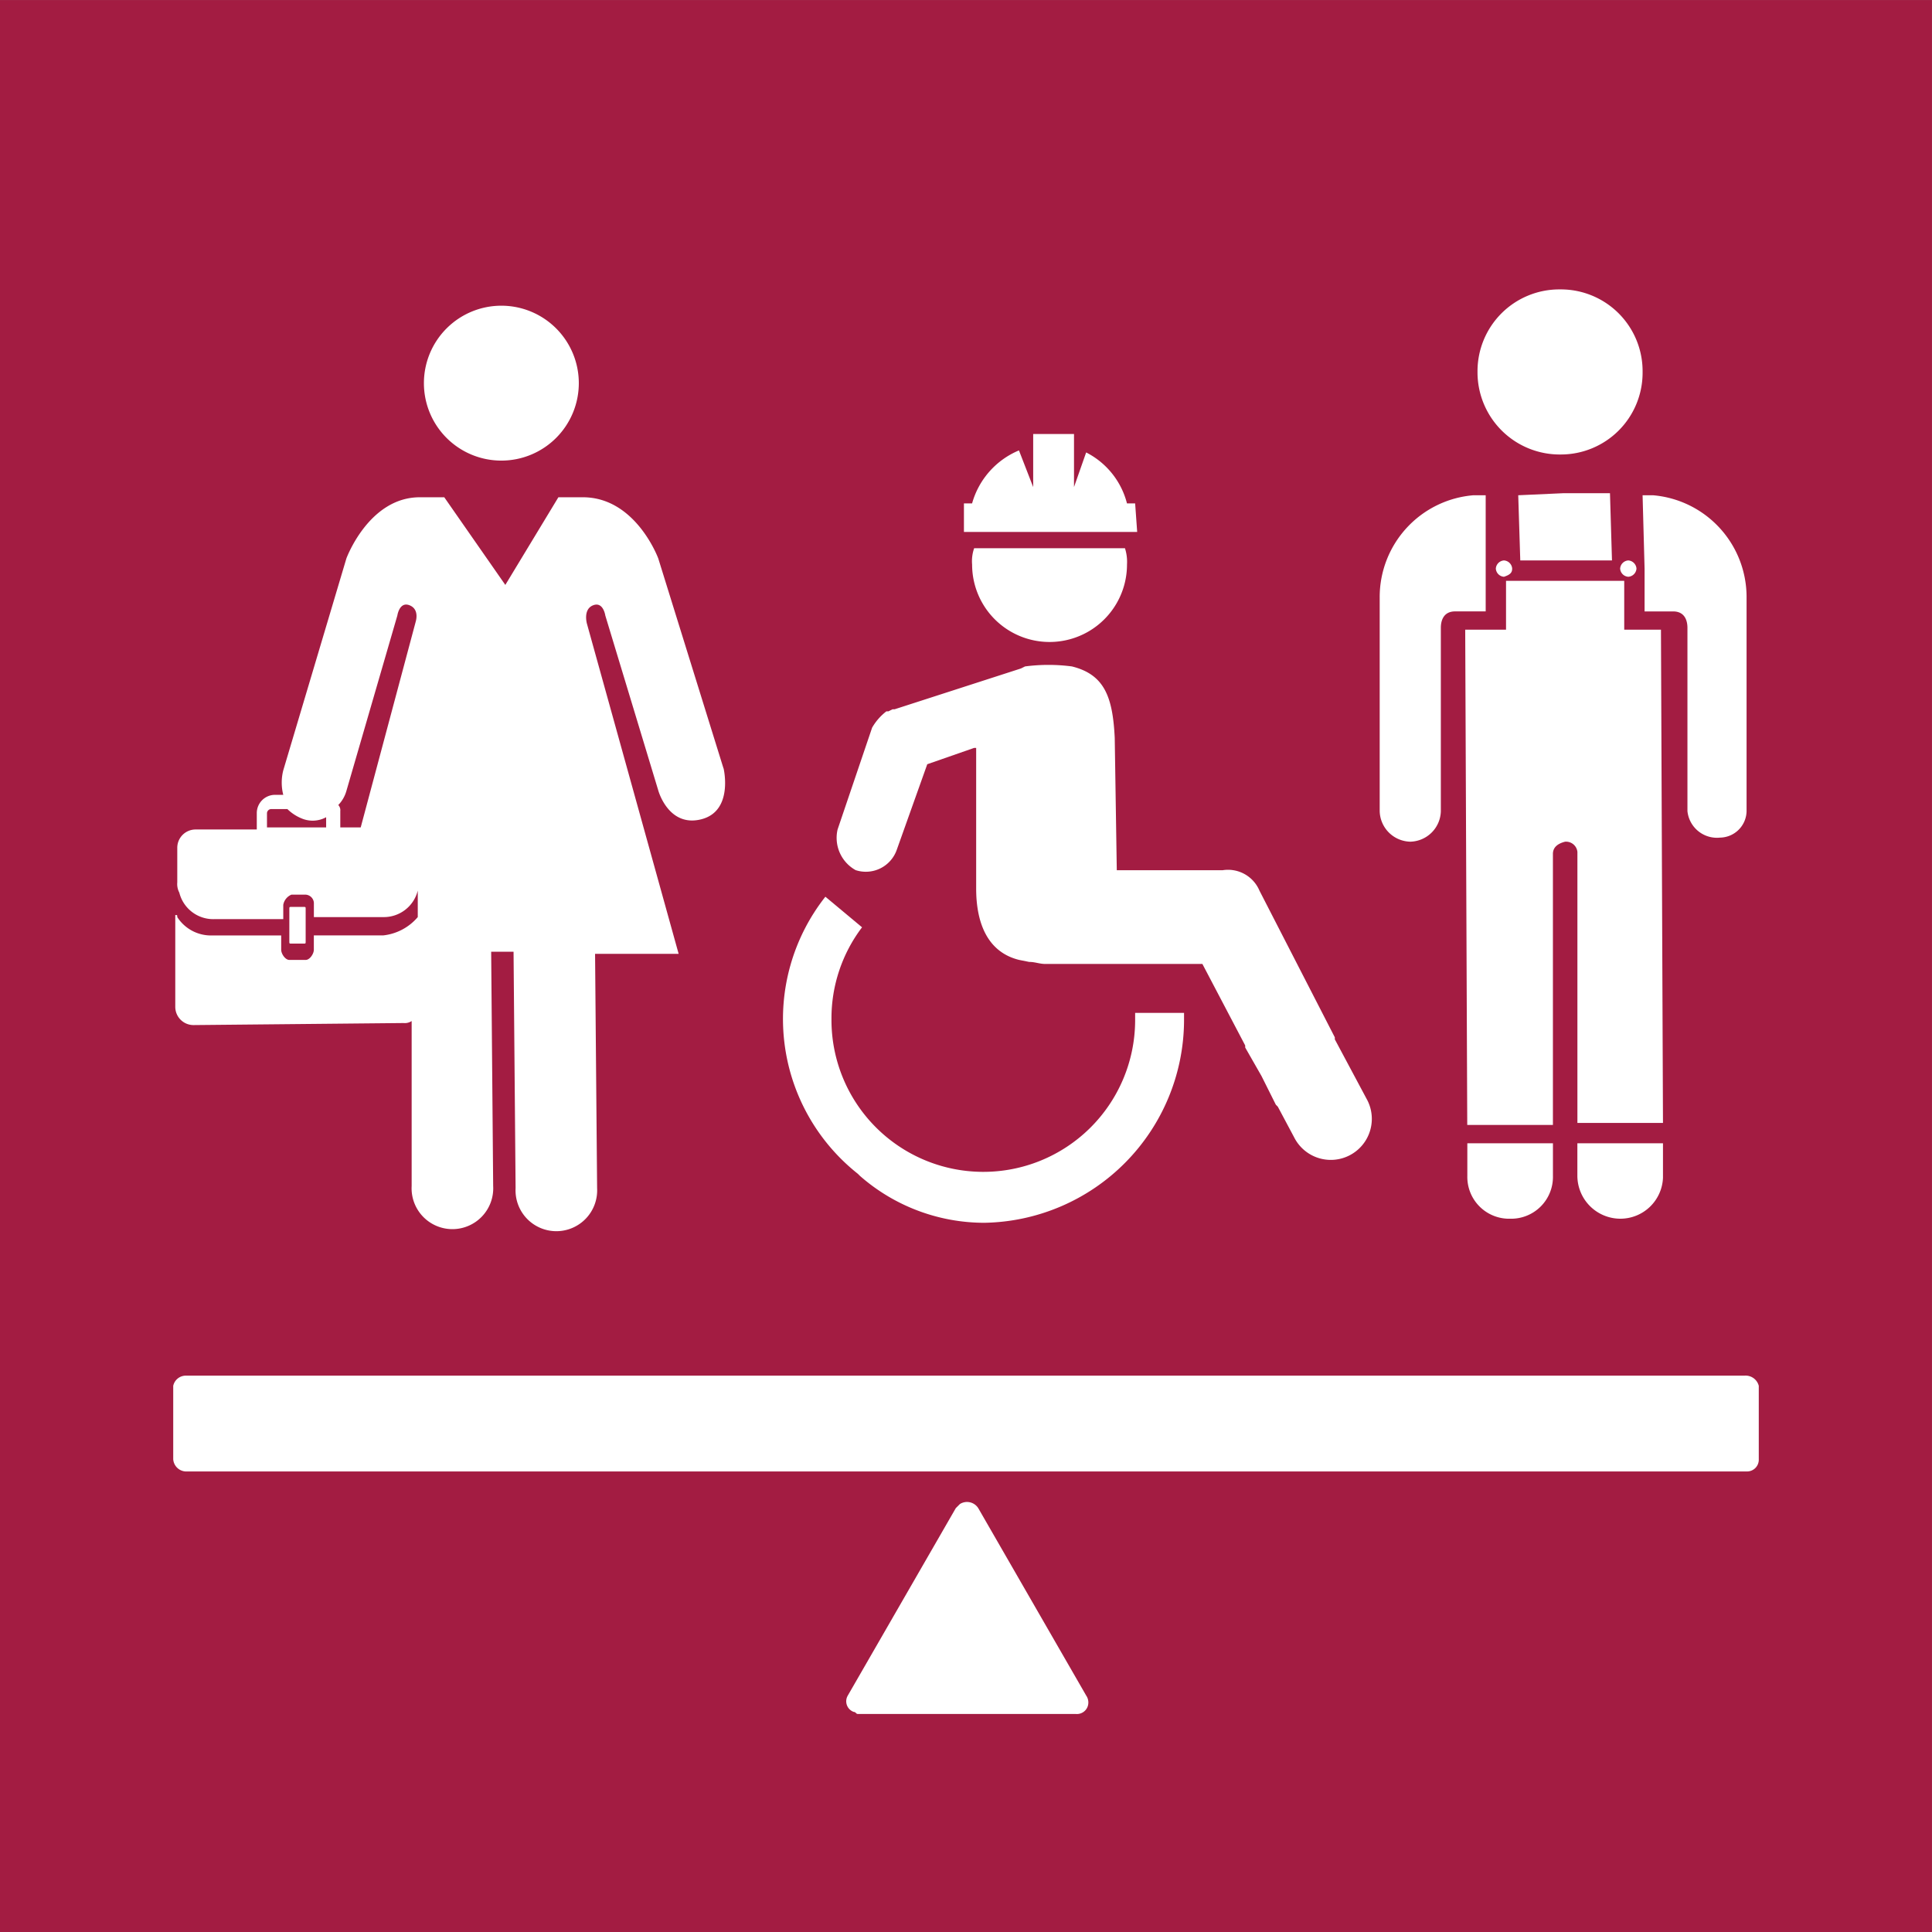 <svg xmlns="http://www.w3.org/2000/svg" xmlns:xlink="http://www.w3.org/1999/xlink" width="141.994" height="141.994" viewBox="0 0 141.994 141.994"><rect x="0" y="0" width="141.994" height="141.994" fill="#808080" stroke="none"/><defs><clipPath id="clip-path"><path id="Trazado_1270" data-name="Trazado 1270" d="M0,97.628H141.994V-44.366H0Z" transform="translate(0 44.366)" fill="none"></path></clipPath></defs><g id="Grupo_956" data-name="Grupo 956" transform="translate(0 44.366)"><path id="Trazado_1259" data-name="Trazado 1259" d="M0,97.626H141.991V-44.365H0Z" transform="translate(0 0.002)" fill="#a31c42"></path><g id="Grupo_946" data-name="Grupo 946" transform="translate(0 -44.366)" clip-path="url(#clip-path)"><g id="Grupo_936" data-name="Grupo 936" transform="translate(61.483 48.867)"><path id="Trazado_1260" data-name="Trazado 1260" d="M.98,10.376a2.408,2.408,0,0,0,3-1.5L6.222,2.586l3.444-1.2h.15V11.723c0,2.4.749,4.644,3.146,5.242l.749.15c.448,0,.749.15,1.2.15H26.443l3.146,5.991v.15l1.2,2.1,1.05,2.1.147.15L33.183,30a3.015,3.015,0,0,0,5.393-2.7l-2.4-4.494V22.66L30.636,11.874a2.507,2.507,0,0,0-2.695-1.5h-7.79L20,.64c-.15-3-.749-4.644-3.146-5.242a13.221,13.221,0,0,0-3.447,0l-.3.15-9.288,3h-.15l-.3.15h-.15a4.065,4.065,0,0,0-1.05,1.2L-.368,7.38a2.712,2.712,0,0,0,1.347,3" transform="translate(0.445 4.715)" fill="#fff"></path></g><g id="Grupo_937" data-name="Grupo 937" transform="translate(57.548 65.905)"><path id="Trazado_1261" data-name="Trazado 1261" d="M10.173,16.477A14.929,14.929,0,0,0,24.851,1.649v-.6H21.257v.6A11.159,11.159,0,0,1-1.061,1.5a11.061,11.061,0,0,1,2.247-6.74L-1.509-7.488A14.516,14.516,0,0,0,.885,12.883l.15.15a13.874,13.874,0,0,0,9.137,3.444" transform="translate(4.623 7.488)" fill="#fff"></path></g><g id="Grupo_938" data-name="Grupo 938" transform="translate(71.446 40.294)"><path id="Trazado_1262" data-name="Trazado 1262" d="M0,.823a5.692,5.692,0,0,0,11.384,0,3.278,3.278,0,0,0-.15-1.2H.15A2.9,2.9,0,0,0,0,.823" transform="translate(0 0.374)" fill="#fff"></path></g><g id="Grupo_939" data-name="Grupo 939" transform="translate(70.847 31.906)"><path id="Trazado_1263" data-name="Trazado 1263" d="M8.65,3.5h-.6a5.817,5.817,0,0,0-3-3.745L4.157,2.3v-3.9h-3V2.3L.111-.394A5.958,5.958,0,0,0-3.333,3.5h-.6V5.6H8.8Z" transform="translate(3.931 1.591)" fill="#fff"></path></g><g id="Grupo_940" data-name="Grupo 940" transform="translate(31.156 22.468)"><path id="Trazado_1264" data-name="Trazado 1264" d="M3.913,7.827A5.692,5.692,0,1,0-1.778,2.137,5.688,5.688,0,0,0,3.913,7.827" transform="translate(1.778 3.557)" fill="#fff"></path></g><g id="Grupo_941" data-name="Grupo 941" transform="translate(12.882 36.547)"><path id="Trazado_1265" data-name="Trazado 1265" d="M12.151,6.282,8.106,21.411h-1.5v-1.2a.557.557,0,0,0-.147-.448,2.44,2.44,0,0,0,.6-1.05L10.8,5.834s.15-1.05.9-.749.448,1.2.448,1.2M1.218,21.411v-1.05a.318.318,0,0,1,.3-.3h1.2a3.236,3.236,0,0,0,1.2.746,2.069,2.069,0,0,0,1.648-.147v.749Zm33.551-4.343L29.975,1.639s-1.648-4.494-5.54-4.494h-1.8l-3.9,6.443L14.248-2.855h-1.8c-3.745,0-5.393,4.494-5.393,4.494L2.415,17.215a3.641,3.641,0,0,0,0,1.8h-.6A1.341,1.341,0,0,0,.469,20.362v1.2H-4.024a1.344,1.344,0,0,0-1.351,1.347v2.544a1.34,1.34,0,0,0,.15.749,2.568,2.568,0,0,0,2.548,1.949H2.415V27.1a1,1,0,0,1,.6-.749h1.05a.646.646,0,0,1,.6.6V28H9.754A2.568,2.568,0,0,0,12.3,26.052V28a3.877,3.877,0,0,1-2.548,1.347H4.662V30.4c0,.3-.3.749-.6.749h-1.2c-.3,0-.6-.451-.6-.749v-1.05H-2.827A2.944,2.944,0,0,1-5.375,28c0-.15,0-.15-.147-.15v6.74a1.341,1.341,0,0,0,1.347,1.347l15.426-.15a.907.907,0,0,0,.6-.147v12.13a3,3,0,1,0,5.991,0l-.147-17.225H19.34l.15,17.376a3,3,0,1,0,5.991,0L25.331,30.7h6.142L24.732,6.433s-.3-1.05.451-1.347.9.749.9.749l3.9,12.879s.749,2.7,3.146,2.1,1.648-3.741,1.648-3.741" transform="translate(5.522 2.855)" fill="#fff"></path></g><g id="Grupo_942" data-name="Grupo 942" transform="translate(21.268 66.654)"><path id="Trazado_1266" data-name="Trazado 1266" d="M.1,0H1c.15,0,.15,0,.15.15v2.4c0,.147,0,.147-.15.147H.1c-.15,0-.15,0-.15-.147V.15c0-.15,0-.15.15-.15" transform="translate(0.047)" fill="#fff"></path></g><g id="Grupo_943" data-name="Grupo 943" transform="translate(107.843 84.028)"><path id="Trazado_1267" data-name="Trazado 1267" d="M0,1.648A3.071,3.071,0,0,0,3.146,4.794,3.073,3.073,0,0,0,6.292,1.648v-2.4H0Z" transform="translate(0 0.749)" fill="#fff"></path></g><g id="Grupo_944" data-name="Grupo 944" transform="translate(115.93 84.027)"><path id="Trazado_1268" data-name="Trazado 1268" d="M2.163,3.811a3.136,3.136,0,0,0,3.146-3V-1.732H-.983v2.4A3.164,3.164,0,0,0,2.163,3.811" transform="translate(0.983 1.732)" fill="#fff"></path></g><g id="Grupo_945" data-name="Grupo 945" transform="translate(101.402 36.399)"><path id="Trazado_1269" data-name="Trazado 1269" d="M0,7V20.035a2.3,2.3,0,0,0,2.247,2.244,2.3,2.3,0,0,0,2.247-2.244V6.554c0-.451.15-1.2,1.05-1.2H7.79V-3.182h-.9A7.505,7.505,0,0,0,0,4.307Z" transform="translate(0 3.182)" fill="#fff"></path></g></g><g id="Grupo_947" data-name="Grupo 947" transform="translate(111.587 -8.117)"><path id="Trazado_1271" data-name="Trazado 1271" d="M4.634,0H1.191l-3.3.15.15,4.791h6.74Z" transform="translate(2.106)" fill="#fff"></path></g><g id="Grupo_955" data-name="Grupo 955" transform="translate(0 -44.366)" clip-path="url(#clip-path)"><g id="Grupo_948" data-name="Grupo 948" transform="translate(107.694 42.69)"><path id="Trazado_1272" data-name="Trazado 1272" d="M5.046,13.181h0a.841.841,0,0,1,.9.749V33.85h6.289L12.087-2.4h-2.7V-5.99H.7V-2.4h-3l.15,36.4H4.146V14.08c0-.451.3-.749.9-.9" transform="translate(2.293 5.99)" fill="#fff"></path></g><g id="Grupo_949" data-name="Grupo 949" transform="translate(120.723 36.398)"><path id="Trazado_1273" data-name="Trazado 1273" d="M.1,3.708V6.854H2.2c.9,0,1.05.749,1.05,1.2V21.532a2.181,2.181,0,0,0,2.4,1.946,1.981,1.981,0,0,0,1.946-1.946V5.8A7.508,7.508,0,0,0,.7-1.685H-.047Z" transform="translate(0.047 1.685)" fill="#fff"></path></g><g id="Grupo_950" data-name="Grupo 950" transform="translate(119.077 41.192)"><path id="Trazado_1274" data-name="Trazado 1274" d="M.823.411a.644.644,0,0,0-.6-.6.641.641,0,0,0-.6.6.641.641,0,0,0,.6.6.644.644,0,0,0,.6-.6" transform="translate(0.374 0.187)" fill="#fff"></path></g><g id="Grupo_951" data-name="Grupo 951" transform="translate(109.941 41.192)"><path id="Trazado_1275" data-name="Trazado 1275" d="M.823.411a.644.644,0,0,0-.6-.6.641.641,0,0,0-.6.6.641.641,0,0,0,.6.6c.448-.15.6-.3.6-.6" transform="translate(0.374 0.187)" fill="#fff"></path></g><g id="Grupo_952" data-name="Grupo 952" transform="translate(108.591 21.27)"><path id="Trazado_1276" data-name="Trazado 1276" d="M4.223,8.342a6.007,6.007,0,0,0,5.991-5.991V2.2A6.009,6.009,0,0,0,4.223-3.791h-.15A6.011,6.011,0,0,0-1.919,2.2v.15A6.043,6.043,0,0,0,4.223,8.342" transform="translate(1.919 3.791)" fill="#fff"></path></g><g id="Grupo_953" data-name="Grupo 953" transform="translate(12.732 101.104)"><path id="Trazado_1277" data-name="Trazado 1277" d="M79.4,0H-35.183a.95.95,0,0,0-.9.749V6.142a.967.967,0,0,0,.9.9H79.549a.865.865,0,0,0,.9-.9V.749A1,1,0,0,0,79.4,0" transform="translate(36.082)" fill="#fff"></path></g><g id="Grupo_954" data-name="Grupo 954" transform="translate(62.189 110.385)"><path id="Trazado_1278" data-name="Trazado 1278" d="M5.541.313-2.4,14.094a.827.827,0,0,0,.448,1.2c.15,0,.15.15.3.15H14.377a.839.839,0,0,0,.9-.749.892.892,0,0,0-.15-.6L7.189.313a.979.979,0,0,0-1.347-.3Z" transform="translate(2.518 0.142)" fill="#fff"></path></g></g></g></svg>